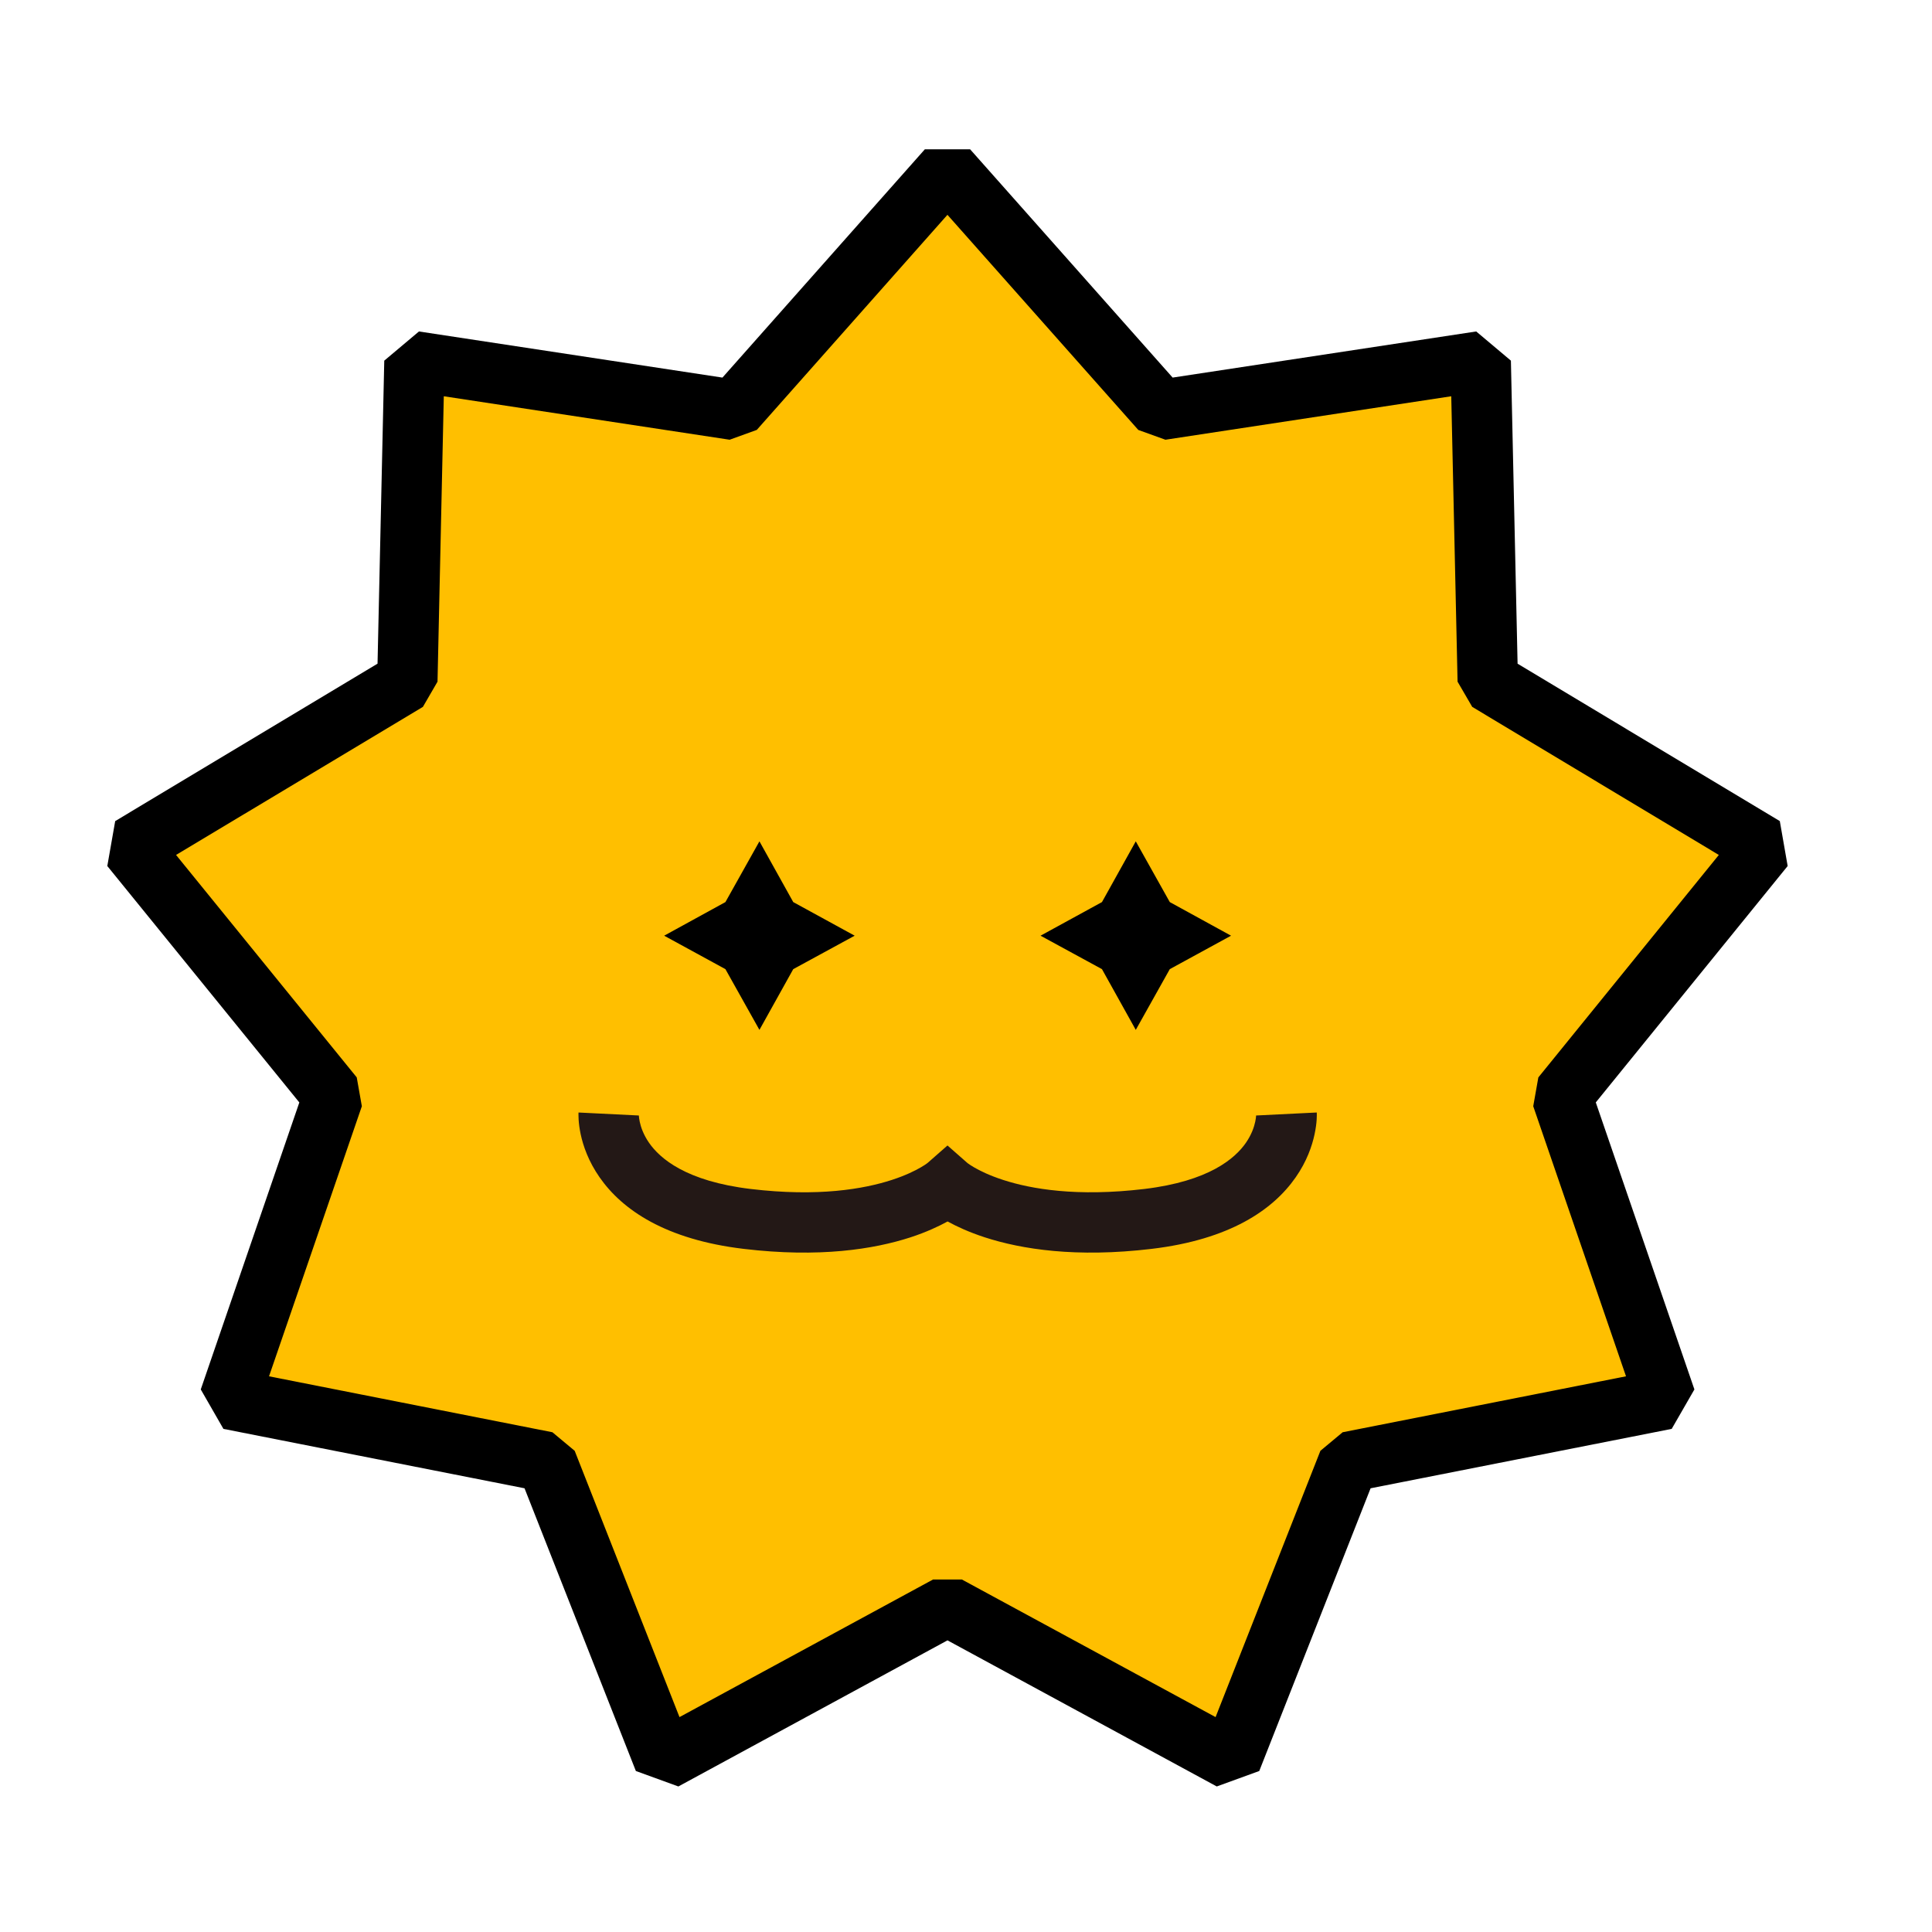 <svg fill="none" height="48" viewBox="0 0 48 48" width="48" xmlns="http://www.w3.org/2000/svg"><path d="m23.541 39.901 7.048 3.823 2.915-7.405 7.885-1.556-2.585-7.524 5.029-6.197-6.868-4.124-.176-7.943-7.944 1.208-5.303-5.976-5.299 5.976-7.944-1.208-.176 7.943-6.873 4.124 5.033 6.197-2.585 7.524 7.885 1.556 2.915 7.405z" fill="#ffbf00"/><g fill="#000"><path d="m24.102 3.709 5.032 5.672 7.542-1.146.862.725.166 7.529 6.515 3.911.195 1.116-4.767 5.873 2.45 7.131-.564.98-7.481 1.476-2.766 7.024-1.056.384-6.69-3.63-6.686 3.63-1.056-.384-2.766-7.024-7.481-1.476-.563-.98 2.449-7.13-4.771-5.874.196-1.116 6.518-3.912.167-7.528.862-.725 7.54 1.146 5.029-5.672zm-5.3 6.972-.674.244-7.102-1.08-.156 7.091-.363.626-6.133 3.679 4.489 5.526.127.717-2.306 6.71 7.041 1.39.553.461 2.604 6.616 6.3-3.419h.715l6.304 3.419 2.604-6.616.553-.461 7.04-1.39-2.305-6.71.127-.716 4.484-5.527-6.127-3.679-.364-.626-.157-7.091-7.101 1.08-.674-.243-4.742-5.345z"/><path d="m28.218 20.903-.84 1.509-1.526.835 1.526.831.84 1.509.845-1.509 1.522-.831-1.522-.835z"/><path d="m18.868 20.903-.845 1.509-1.522.835 1.522.831.845 1.509.84-1.509 1.526-.831-1.526-.835z"/></g><path d="m32.714 27.641.001.003v.021c0.0.011.001.025.001.04-0.0.03-.001.069-.004.115-.006.093-.021.216-.052.361-.062.291-.193.674-.468 1.068-.566.814-1.643 1.548-3.581 1.779-1.878.224-3.232.009-4.142-.286-.393-.128-.699-.27-.926-.395-.227.124-.532.267-.924.395-.91.295-2.264.51-4.142.286-1.938-.231-3.015-.966-3.581-1.779-.275-.395-.407-.777-.469-1.068-.031-.145-.045-.269-.051-.361-.003-.046-.004-.085-.004-.115-0-.015-0-.029 0-.04 0-.005.001-.011.001-.015v-.01l1.498.074.001-.001.001.011c.002.029.007.079.021.145.028.131.091.321.232.524.267.384.911.954 2.527 1.147 1.676.2 2.811 0 3.501-.224.346-.112.586-.233.73-.317.072-.042.121-.075.147-.095.013-.009.021-.016.023-.018l.486-.427.486.427.022.018c.026.019.075.053.147.095.144.085.385.205.731.317.69.224 1.825.423 3.501.224 1.617-.193 2.26-.763 2.527-1.147.141-.204.204-.393.232-.524.014-.066.02-.116.021-.145l.001-.013v.003l1.498-.074z" fill="#231816"/></svg>